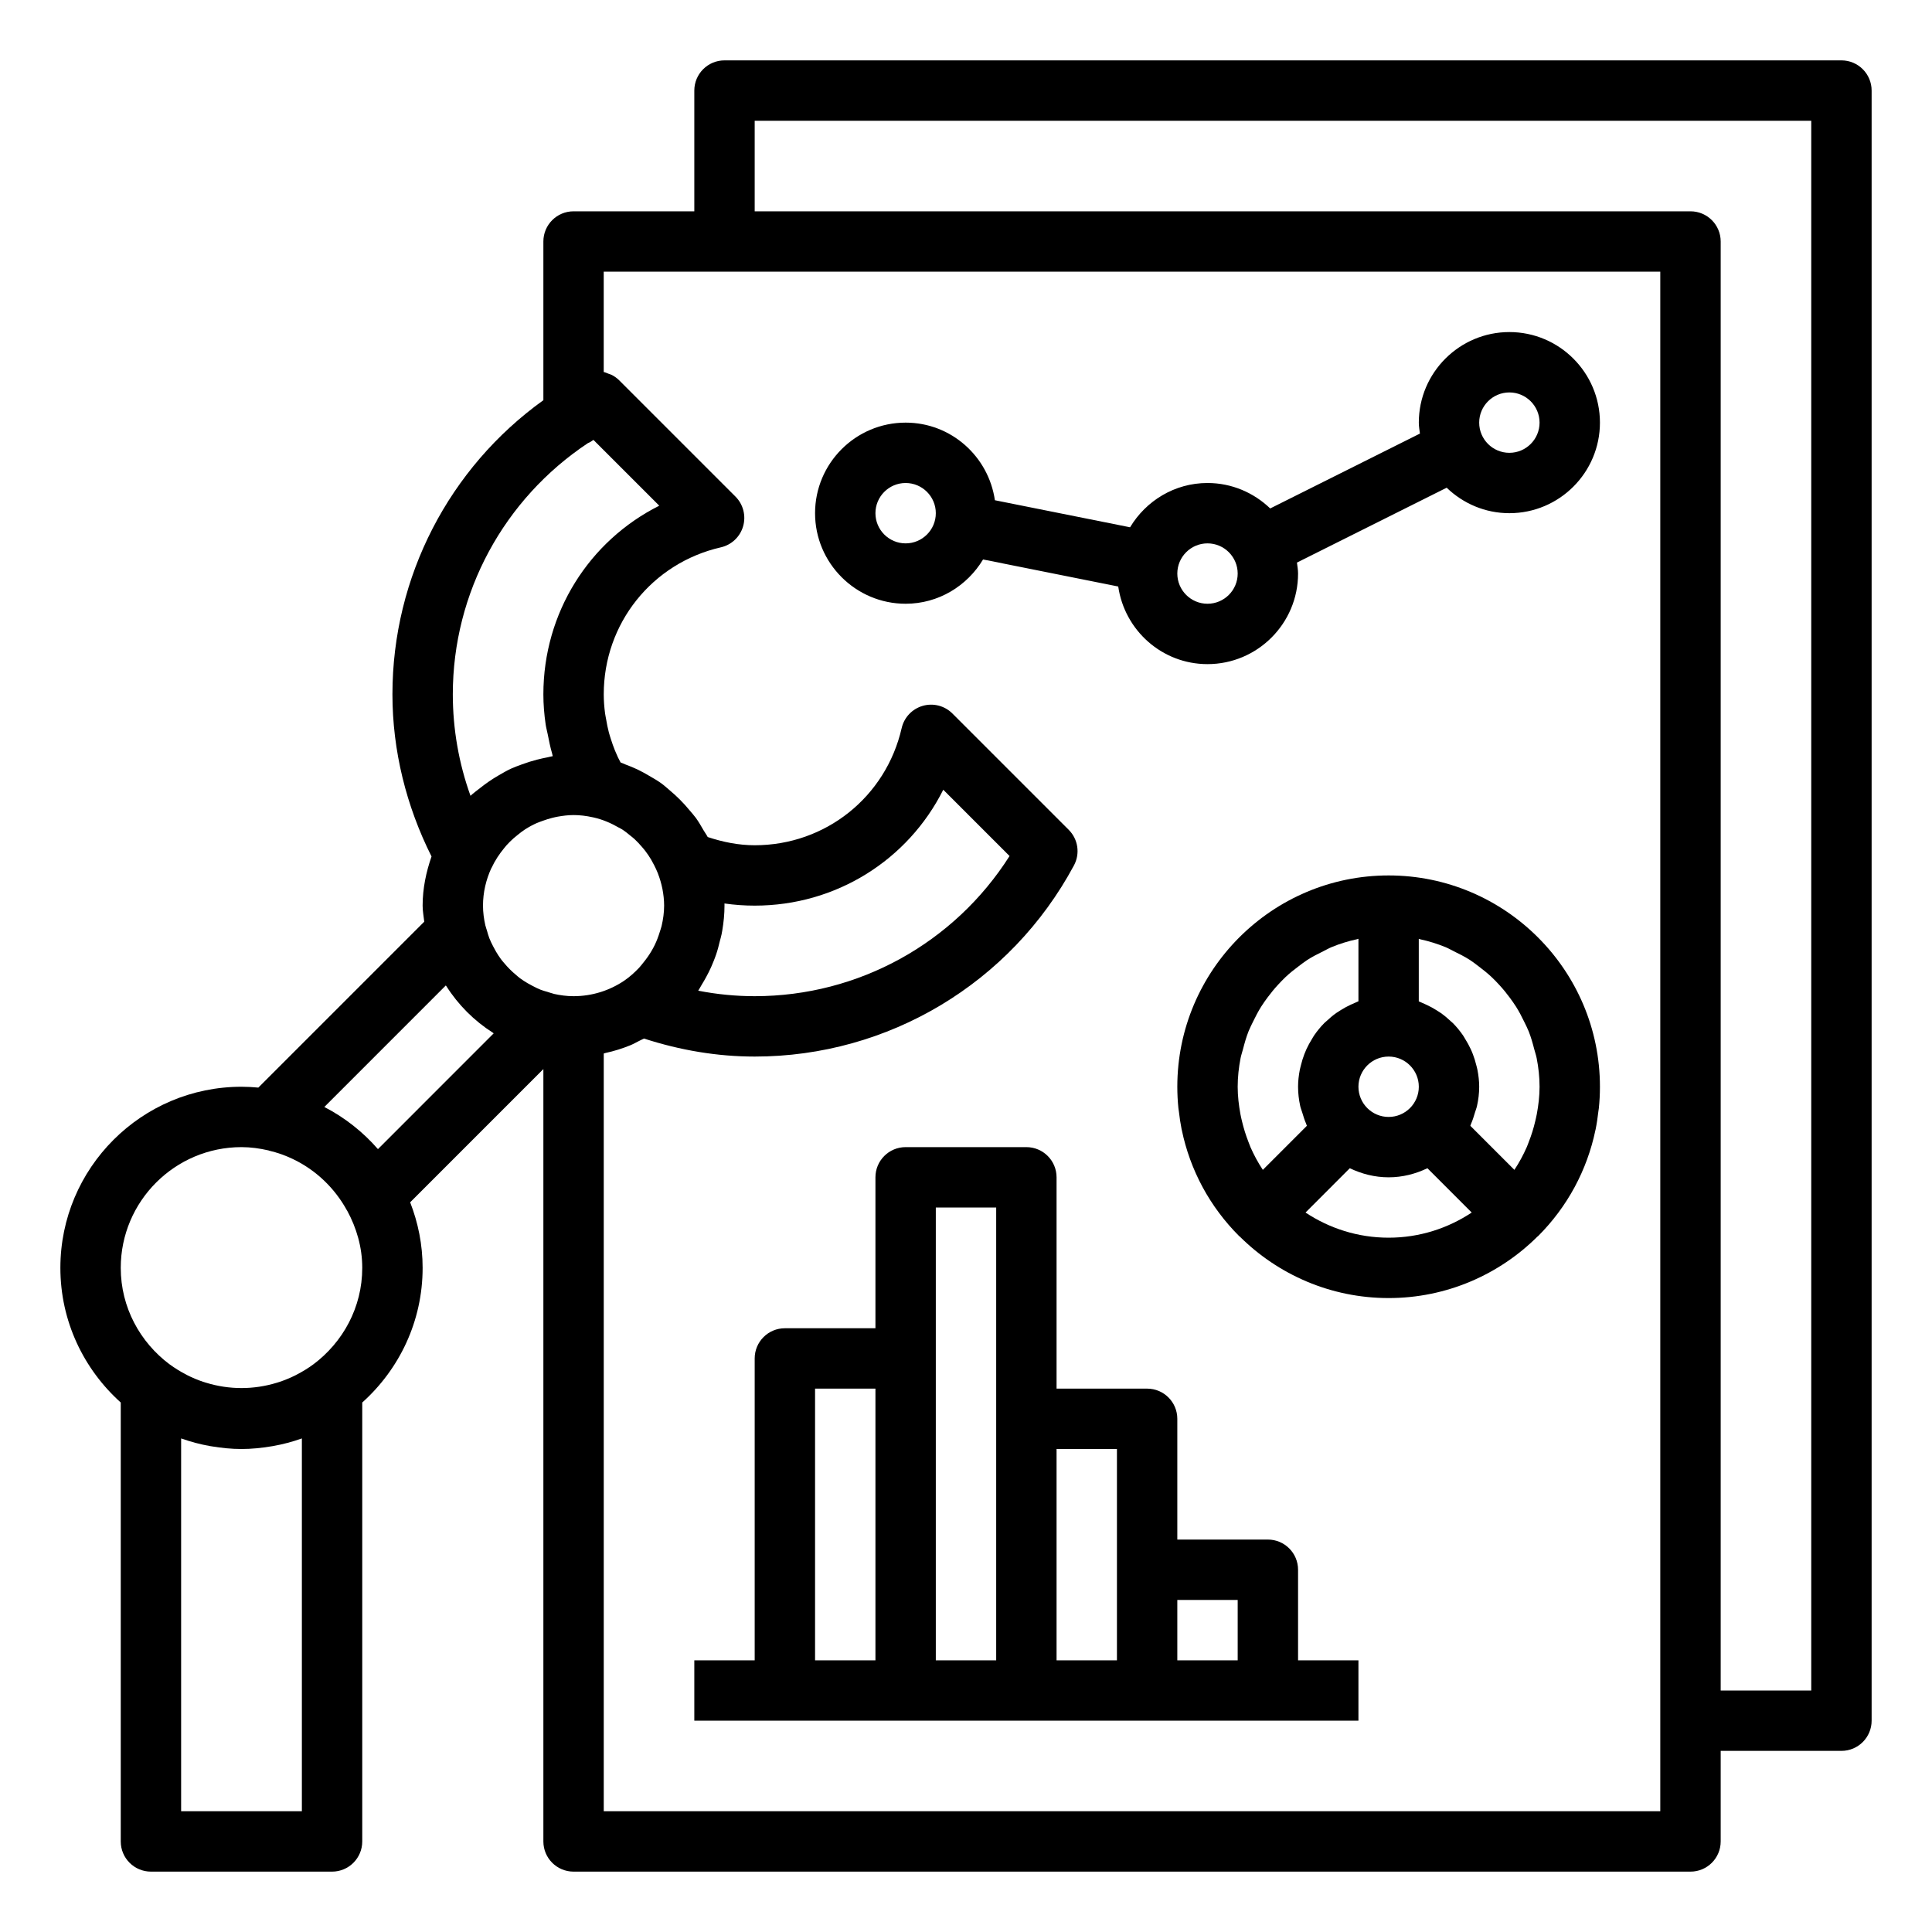 <svg xmlns="http://www.w3.org/2000/svg" xmlns:xlink="http://www.w3.org/1999/xlink" version="1.1" x="0px" y="0px" viewBox="0 0 64 64" style="enable-background:new 0 0 64 64;" xml:space="preserve"><path d="M61,2H24c-0.553,0-1,0.448-1,1v4h-4c-0.553,0-1,0.448-1,1v5.257c-3.117,2.238-5,5.845-5,9.743  c0,1.867,0.459,3.707,1.295,5.372C14.117,28.885,14,29.427,14,30c0,0.182,0.035,0.355,0.054,0.532l-5.496,5.496  C8.374,36.011,8.188,36,8,36c-3.309,0-6,2.691-6,6c0,1.771,0.776,3.36,2,4.46V61c0,0.552,0.447,1,1,1h6c0.553,0,1-0.448,1-1V46.46  c1.224-1.099,2-2.688,2-4.46c0-0.767-0.15-1.498-0.413-2.172L18,35.414V61c0,0.552,0.447,1,1,1h37c0.553,0,1-0.448,1-1v-3h4  c0.553,0,1-0.448,1-1V3C62,2.448,61.553,2,61,2z M19.472,14.681c0.025-0.013,0.052-0.021,0.076-0.036l0.11-0.073l2.181,2.18  C19.517,17.917,18,20.296,18,23c0,0.333,0.027,0.665,0.075,0.994c0.016,0.112,0.047,0.22,0.069,0.331  c0.042,0.214,0.084,0.428,0.146,0.637c0.008,0.029,0.011,0.059,0.02,0.087c-0.059,0.008-0.114,0.028-0.172,0.038  c-0.116,0.02-0.228,0.048-0.341,0.076c-0.171,0.043-0.337,0.095-0.501,0.156c-0.125,0.046-0.248,0.089-0.368,0.144  c-0.145,0.067-0.282,0.148-0.42,0.228c-0.211,0.122-0.408,0.258-0.598,0.409c-0.109,0.087-0.223,0.166-0.324,0.262  C15.199,25.287,15,24.147,15,23C15,19.629,16.697,16.527,19.472,14.681z M21.38,28.194c0.068,0.089,0.129,0.181,0.187,0.277  c0.036,0.061,0.069,0.123,0.101,0.186c0.045,0.089,0.088,0.178,0.124,0.271c0.066,0.173,0.118,0.347,0.152,0.52  C21.978,29.628,22,29.811,22,30c0,0.231-0.033,0.457-0.084,0.677c-0.016,0.067-0.041,0.129-0.06,0.194  c-0.046,0.15-0.1,0.296-0.169,0.437c-0.034,0.07-0.072,0.138-0.112,0.206c-0.077,0.13-0.165,0.254-0.261,0.371  c-0.046,0.056-0.089,0.115-0.138,0.168c-0.151,0.16-0.316,0.309-0.502,0.436C20.195,32.811,19.619,33,19,33  c-0.226,0-0.444-0.03-0.655-0.077c-0.005-0.001-0.01-0.004-0.015-0.006c-0.065-0.015-0.126-0.039-0.189-0.058  c-0.075-0.023-0.151-0.041-0.223-0.069c-0.093-0.036-0.181-0.082-0.269-0.127c-0.058-0.03-0.115-0.06-0.171-0.093  c-0.087-0.052-0.173-0.106-0.254-0.166c-0.043-0.032-0.083-0.068-0.124-0.103c-0.147-0.122-0.282-0.256-0.403-0.403  c-0.034-0.041-0.07-0.08-0.101-0.123c-0.06-0.081-0.115-0.167-0.167-0.255c-0.033-0.056-0.063-0.113-0.093-0.171  c-0.045-0.088-0.09-0.176-0.126-0.269c-0.032-0.083-0.055-0.17-0.08-0.256c-0.015-0.053-0.036-0.103-0.048-0.157  c-0.001-0.004-0.003-0.008-0.004-0.012C16.03,30.445,16,30.226,16,30c0-0.441,0.101-0.857,0.273-1.235  c0.003-0.007,0.009-0.012,0.012-0.019c0.11-0.237,0.252-0.451,0.413-0.647c0.028-0.033,0.054-0.068,0.083-0.1  c0.072-0.081,0.15-0.156,0.23-0.228c0.044-0.039,0.09-0.076,0.137-0.113c0.08-0.064,0.159-0.128,0.245-0.183  c0.122-0.078,0.249-0.148,0.382-0.207c0.067-0.03,0.137-0.052,0.206-0.078c0.101-0.037,0.204-0.07,0.309-0.096  c0.061-0.015,0.122-0.03,0.184-0.041C18.646,27.023,18.82,27,19,27c0.207,0,0.42,0.025,0.652,0.077c0,0,0.001,0,0.001,0  c0,0,0.001,0,0.001,0c0.303,0.067,0.583,0.187,0.842,0.337c0.036,0.021,0.075,0.037,0.109,0.059  c0.102,0.065,0.195,0.141,0.288,0.218c0.044,0.036,0.089,0.069,0.13,0.108c0.085,0.079,0.163,0.165,0.239,0.252  C21.303,28.099,21.343,28.145,21.38,28.194z M23.999,29.929C24.329,29.976,24.663,30,25,30c2.703,0,5.082-1.516,6.247-3.839  l2.196,2.196C31.613,31.239,28.442,33,25,33c-0.626,0-1.251-0.061-1.87-0.182c0.005-0.007,0.008-0.015,0.013-0.022  c0.004-0.006,0.007-0.014,0.012-0.02c0.034-0.051,0.06-0.108,0.093-0.16c0.052-0.085,0.102-0.17,0.149-0.258  c0.058-0.107,0.113-0.215,0.162-0.326c0.028-0.063,0.054-0.127,0.08-0.191c0.03-0.075,0.059-0.15,0.085-0.227  c0.05-0.145,0.087-0.294,0.123-0.444c0.018-0.074,0.042-0.144,0.056-0.219c0.008-0.042,0.016-0.083,0.023-0.125  C23.972,30.554,24,30.279,24,30C24,29.976,24,29.952,23.999,29.929z M10,60H6V47.65c0.31,0.11,0.631,0.196,0.962,0.254  c0.02,0.003,0.039,0.006,0.058,0.009C7.34,47.966,7.666,48,8,48s0.66-0.034,0.979-0.087c0.02-0.003,0.039-0.005,0.058-0.009  C9.369,47.846,9.69,47.76,10,47.65V60z M10.382,45.195c-0.002,0.001-0.004,0.002-0.006,0.003c-0.163,0.122-0.335,0.226-0.511,0.319  c-0.022,0.012-0.044,0.025-0.067,0.036c-0.171,0.086-0.346,0.159-0.525,0.22c-0.031,0.01-0.062,0.019-0.093,0.029  c-0.769,0.239-1.592,0.239-2.361,0c-0.031-0.01-0.062-0.019-0.093-0.029c-0.179-0.06-0.354-0.133-0.525-0.22  c-0.023-0.012-0.045-0.024-0.067-0.036c-0.176-0.093-0.347-0.198-0.511-0.319c-0.002-0.001-0.004-0.002-0.006-0.003  C4.642,44.465,4,43.31,4,42c0-2.206,1.794-4,4-4c0.308,0,0.605,0.043,0.894,0.109c0.007,0.002,0.014,0.006,0.021,0.008  c0.273,0.064,0.536,0.157,0.786,0.277c0.002,0.001,0.004,0.002,0.006,0.003c0.75,0.359,1.38,0.954,1.79,1.706  c0.002,0.003,0.005,0.005,0.007,0.008C11.81,40.677,12,41.314,12,42C12,43.31,11.358,44.464,10.382,45.195z M12.52,38.066  c-0.497-0.57-1.098-1.046-1.776-1.396l4.024-4.025c0.005,0.009,0.014,0.015,0.019,0.024c0.395,0.622,0.921,1.147,1.543,1.543  c0.009,0.006,0.015,0.014,0.024,0.019L12.52,38.066z M55,60H20V34.899c0.001,0,0.002-0.001,0.003-0.001  c0.018-0.004,0.034-0.012,0.052-0.016c0.288-0.062,0.566-0.15,0.833-0.259c0.095-0.039,0.182-0.091,0.274-0.136  c0.057-0.028,0.114-0.055,0.17-0.084C22.532,34.792,23.763,35,25,35c4.426,0,8.479-2.426,10.576-6.332  c0.209-0.389,0.139-0.868-0.174-1.18l-3.852-3.852c-0.257-0.257-0.632-0.355-0.983-0.254c-0.35,0.101-0.617,0.383-0.698,0.737  C29.345,26.405,27.343,28,25,28c-0.534,0-1.053-0.106-1.556-0.272c-0.04-0.077-0.092-0.146-0.136-0.221  c-0.082-0.141-0.161-0.281-0.256-0.412c-0.064-0.088-0.139-0.168-0.208-0.252c-0.198-0.241-0.416-0.461-0.656-0.661  c-0.096-0.081-0.188-0.167-0.291-0.24c-0.124-0.089-0.256-0.163-0.388-0.24c-0.124-0.073-0.248-0.143-0.378-0.206  c-0.134-0.064-0.27-0.119-0.41-0.171c-0.056-0.021-0.107-0.05-0.164-0.068c-0.028-0.054-0.058-0.107-0.084-0.163  c-0.036-0.077-0.07-0.155-0.102-0.233c-0.05-0.123-0.094-0.249-0.134-0.375c-0.024-0.076-0.049-0.152-0.069-0.229  c-0.037-0.139-0.064-0.281-0.088-0.423c-0.011-0.067-0.027-0.133-0.036-0.2C20.016,23.423,20,23.212,20,23  c0-2.343,1.596-4.346,3.88-4.869c0.354-0.081,0.637-0.349,0.737-0.698s0.004-0.726-0.254-0.983l-3.852-3.852  c-0.075-0.075-0.161-0.135-0.252-0.181c-0.03-0.015-0.063-0.021-0.094-0.034c-0.055-0.021-0.108-0.048-0.166-0.059V9h4h31V60z   M60,56h-3V8c0-0.552-0.447-1-1-1H25V4h35V56z"></path><path d="M43,52c0-0.552-0.447-1-1-1h-3v-4c0-0.552-0.447-1-1-1h-3v-7c0-0.552-0.447-1-1-1h-4c-0.553,0-1,0.448-1,1v5h-3  c-0.553,0-1,0.448-1,1v10h-2v2h22v-2h-2V52z M27,46h2v9h-2V46z M31,45v-5h2v7v8h-2V45z M35,48h2v4v3h-2V48z M39,55v-2h2v2H39z"></path><path d="M52.948,36.819c0.004-0.037,0.012-0.073,0.016-0.11C52.988,36.475,53,36.238,53,36c0-3.86-3.141-7-7-7s-7,3.14-7,7  c0,0.238,0.012,0.475,0.036,0.709c0.004,0.037,0.012,0.073,0.016,0.11c0.023,0.198,0.051,0.394,0.09,0.588  c0.002,0.009,0.005,0.018,0.007,0.028c0.274,1.322,0.924,2.538,1.902,3.515c0.005,0.005,0.012,0.006,0.017,0.011  C42.334,42.22,44.078,43,46,43s3.666-0.78,4.932-2.039c0.005-0.005,0.012-0.006,0.017-0.011c0.977-0.977,1.627-2.193,1.902-3.515  c0.002-0.01,0.005-0.019,0.007-0.028C52.897,37.213,52.925,37.017,52.948,36.819z M50.908,36.909  c-0.014,0.078-0.034,0.154-0.051,0.231c-0.055,0.236-0.126,0.465-0.214,0.686c-0.022,0.057-0.041,0.115-0.066,0.171  c-0.116,0.264-0.253,0.518-0.411,0.756l-1.459-1.459c0.01-0.022,0.014-0.046,0.024-0.068c0.054-0.119,0.091-0.245,0.129-0.372  c0.022-0.074,0.052-0.144,0.068-0.22C48.974,36.429,49,36.218,49,36c0-0.189-0.022-0.372-0.056-0.551  c-0.01-0.056-0.026-0.109-0.04-0.164c-0.03-0.123-0.067-0.244-0.112-0.36c-0.022-0.057-0.044-0.112-0.07-0.167  c-0.054-0.117-0.116-0.229-0.184-0.338c-0.026-0.042-0.048-0.085-0.076-0.125c-0.1-0.144-0.21-0.279-0.333-0.403  c-0.021-0.022-0.046-0.039-0.068-0.06c-0.105-0.1-0.216-0.193-0.335-0.277c-0.047-0.033-0.096-0.062-0.145-0.093  c-0.103-0.065-0.21-0.123-0.322-0.175c-0.054-0.025-0.107-0.05-0.163-0.073c-0.033-0.013-0.063-0.031-0.097-0.043v-2.07  c0.001,0,0.002,0,0.003,0c0.018,0.004,0.034,0.012,0.052,0.016c0.288,0.062,0.566,0.15,0.833,0.259  c0.095,0.039,0.182,0.091,0.274,0.136c0.183,0.089,0.364,0.181,0.534,0.29c0.099,0.064,0.19,0.136,0.284,0.207  c0.149,0.112,0.294,0.228,0.43,0.355c0.089,0.083,0.172,0.171,0.255,0.261c0.124,0.134,0.24,0.275,0.348,0.422  c0.072,0.098,0.143,0.197,0.209,0.301c0.1,0.158,0.187,0.325,0.268,0.494c0.051,0.106,0.106,0.21,0.15,0.32  c0.076,0.192,0.133,0.392,0.185,0.595c0.026,0.099,0.06,0.194,0.08,0.296C50.964,35.358,51,35.675,51,36  C51,36.311,50.963,36.613,50.908,36.909z M45.293,36.707C45.293,36.707,45.293,36.707,45.293,36.707  c-0.094-0.093-0.165-0.202-0.215-0.32C45.028,36.268,45,36.137,45,36c0-0.551,0.448-1,1-1s1,0.449,1,1  c0,0.137-0.028,0.268-0.078,0.387c-0.05,0.118-0.121,0.227-0.215,0.32c0,0,0,0,0,0C46.526,36.888,46.276,37,46,37  S45.474,36.888,45.293,36.707z M41.096,35.05c0.02-0.102,0.055-0.197,0.08-0.296c0.052-0.202,0.109-0.402,0.185-0.594  c0.044-0.11,0.099-0.214,0.15-0.321c0.082-0.169,0.169-0.336,0.268-0.494c0.065-0.103,0.136-0.202,0.209-0.301  c0.109-0.147,0.224-0.288,0.348-0.422c0.083-0.089,0.166-0.177,0.255-0.261c0.135-0.127,0.281-0.243,0.43-0.354  c0.094-0.07,0.185-0.143,0.284-0.207c0.17-0.109,0.35-0.201,0.533-0.29c0.092-0.045,0.179-0.097,0.274-0.136  c0.267-0.11,0.545-0.197,0.833-0.259c0.018-0.004,0.034-0.012,0.052-0.016c0.001,0,0.002,0,0.003,0v2.07  c-0.034,0.012-0.064,0.03-0.097,0.043c-0.056,0.022-0.109,0.047-0.163,0.072c-0.112,0.052-0.219,0.11-0.322,0.175  c-0.049,0.031-0.098,0.06-0.145,0.093c-0.119,0.084-0.23,0.177-0.335,0.277c-0.022,0.021-0.047,0.038-0.068,0.06  c-0.123,0.124-0.233,0.259-0.333,0.403c-0.028,0.04-0.05,0.083-0.076,0.125c-0.068,0.109-0.13,0.221-0.184,0.339  c-0.025,0.055-0.048,0.11-0.069,0.166c-0.045,0.117-0.082,0.237-0.112,0.361c-0.013,0.055-0.029,0.108-0.04,0.164  C43.022,35.628,43,35.811,43,36c0,0.218,0.026,0.429,0.07,0.634c0.016,0.076,0.047,0.147,0.069,0.221  c0.038,0.126,0.076,0.252,0.129,0.371c0.01,0.022,0.013,0.047,0.024,0.068l-1.459,1.459c-0.158-0.238-0.295-0.491-0.411-0.756  c-0.024-0.056-0.043-0.114-0.066-0.171c-0.087-0.221-0.158-0.451-0.214-0.686c-0.018-0.077-0.037-0.153-0.051-0.231  C41.037,36.613,41,36.311,41,36C41,35.675,41.036,35.358,41.096,35.05z M43.247,40.167l1.467-1.468C45.106,38.886,45.538,39,46,39  c0.462,0,0.894-0.114,1.285-0.301l1.467,1.468C47.962,40.691,47.017,41,46,41S44.038,40.691,43.247,40.167z"></path><path d="M50,11c-1.654,0-3,1.346-3,3c0,0.124,0.022,0.242,0.037,0.363l-4.96,2.48C41.537,16.324,40.807,16,40,16  c-1.092,0-2.04,0.593-2.565,1.467l-4.478-0.896C32.747,15.121,31.508,14,30,14c-1.654,0-3,1.346-3,3s1.346,3,3,3  c1.092,0,2.04-0.593,2.565-1.467l4.478,0.896C37.253,20.879,38.492,22,40,22c1.654,0,3-1.346,3-3c0-0.124-0.022-0.243-0.037-0.364  l4.96-2.48C48.463,16.676,49.193,17,50,17c1.654,0,3-1.346,3-3S51.654,11,50,11z M30,18c-0.552,0-1-0.449-1-1s0.448-1,1-1  s1,0.449,1,1S30.552,18,30,18z M40,20c-0.552,0-1-0.449-1-1s0.448-1,1-1s1,0.449,1,1S40.552,20,40,20z M50,15c-0.552,0-1-0.448-1-1  v0c0-0.551,0.448-1,1-1s1,0.449,1,1S50.552,15,50,15z"></path></svg>